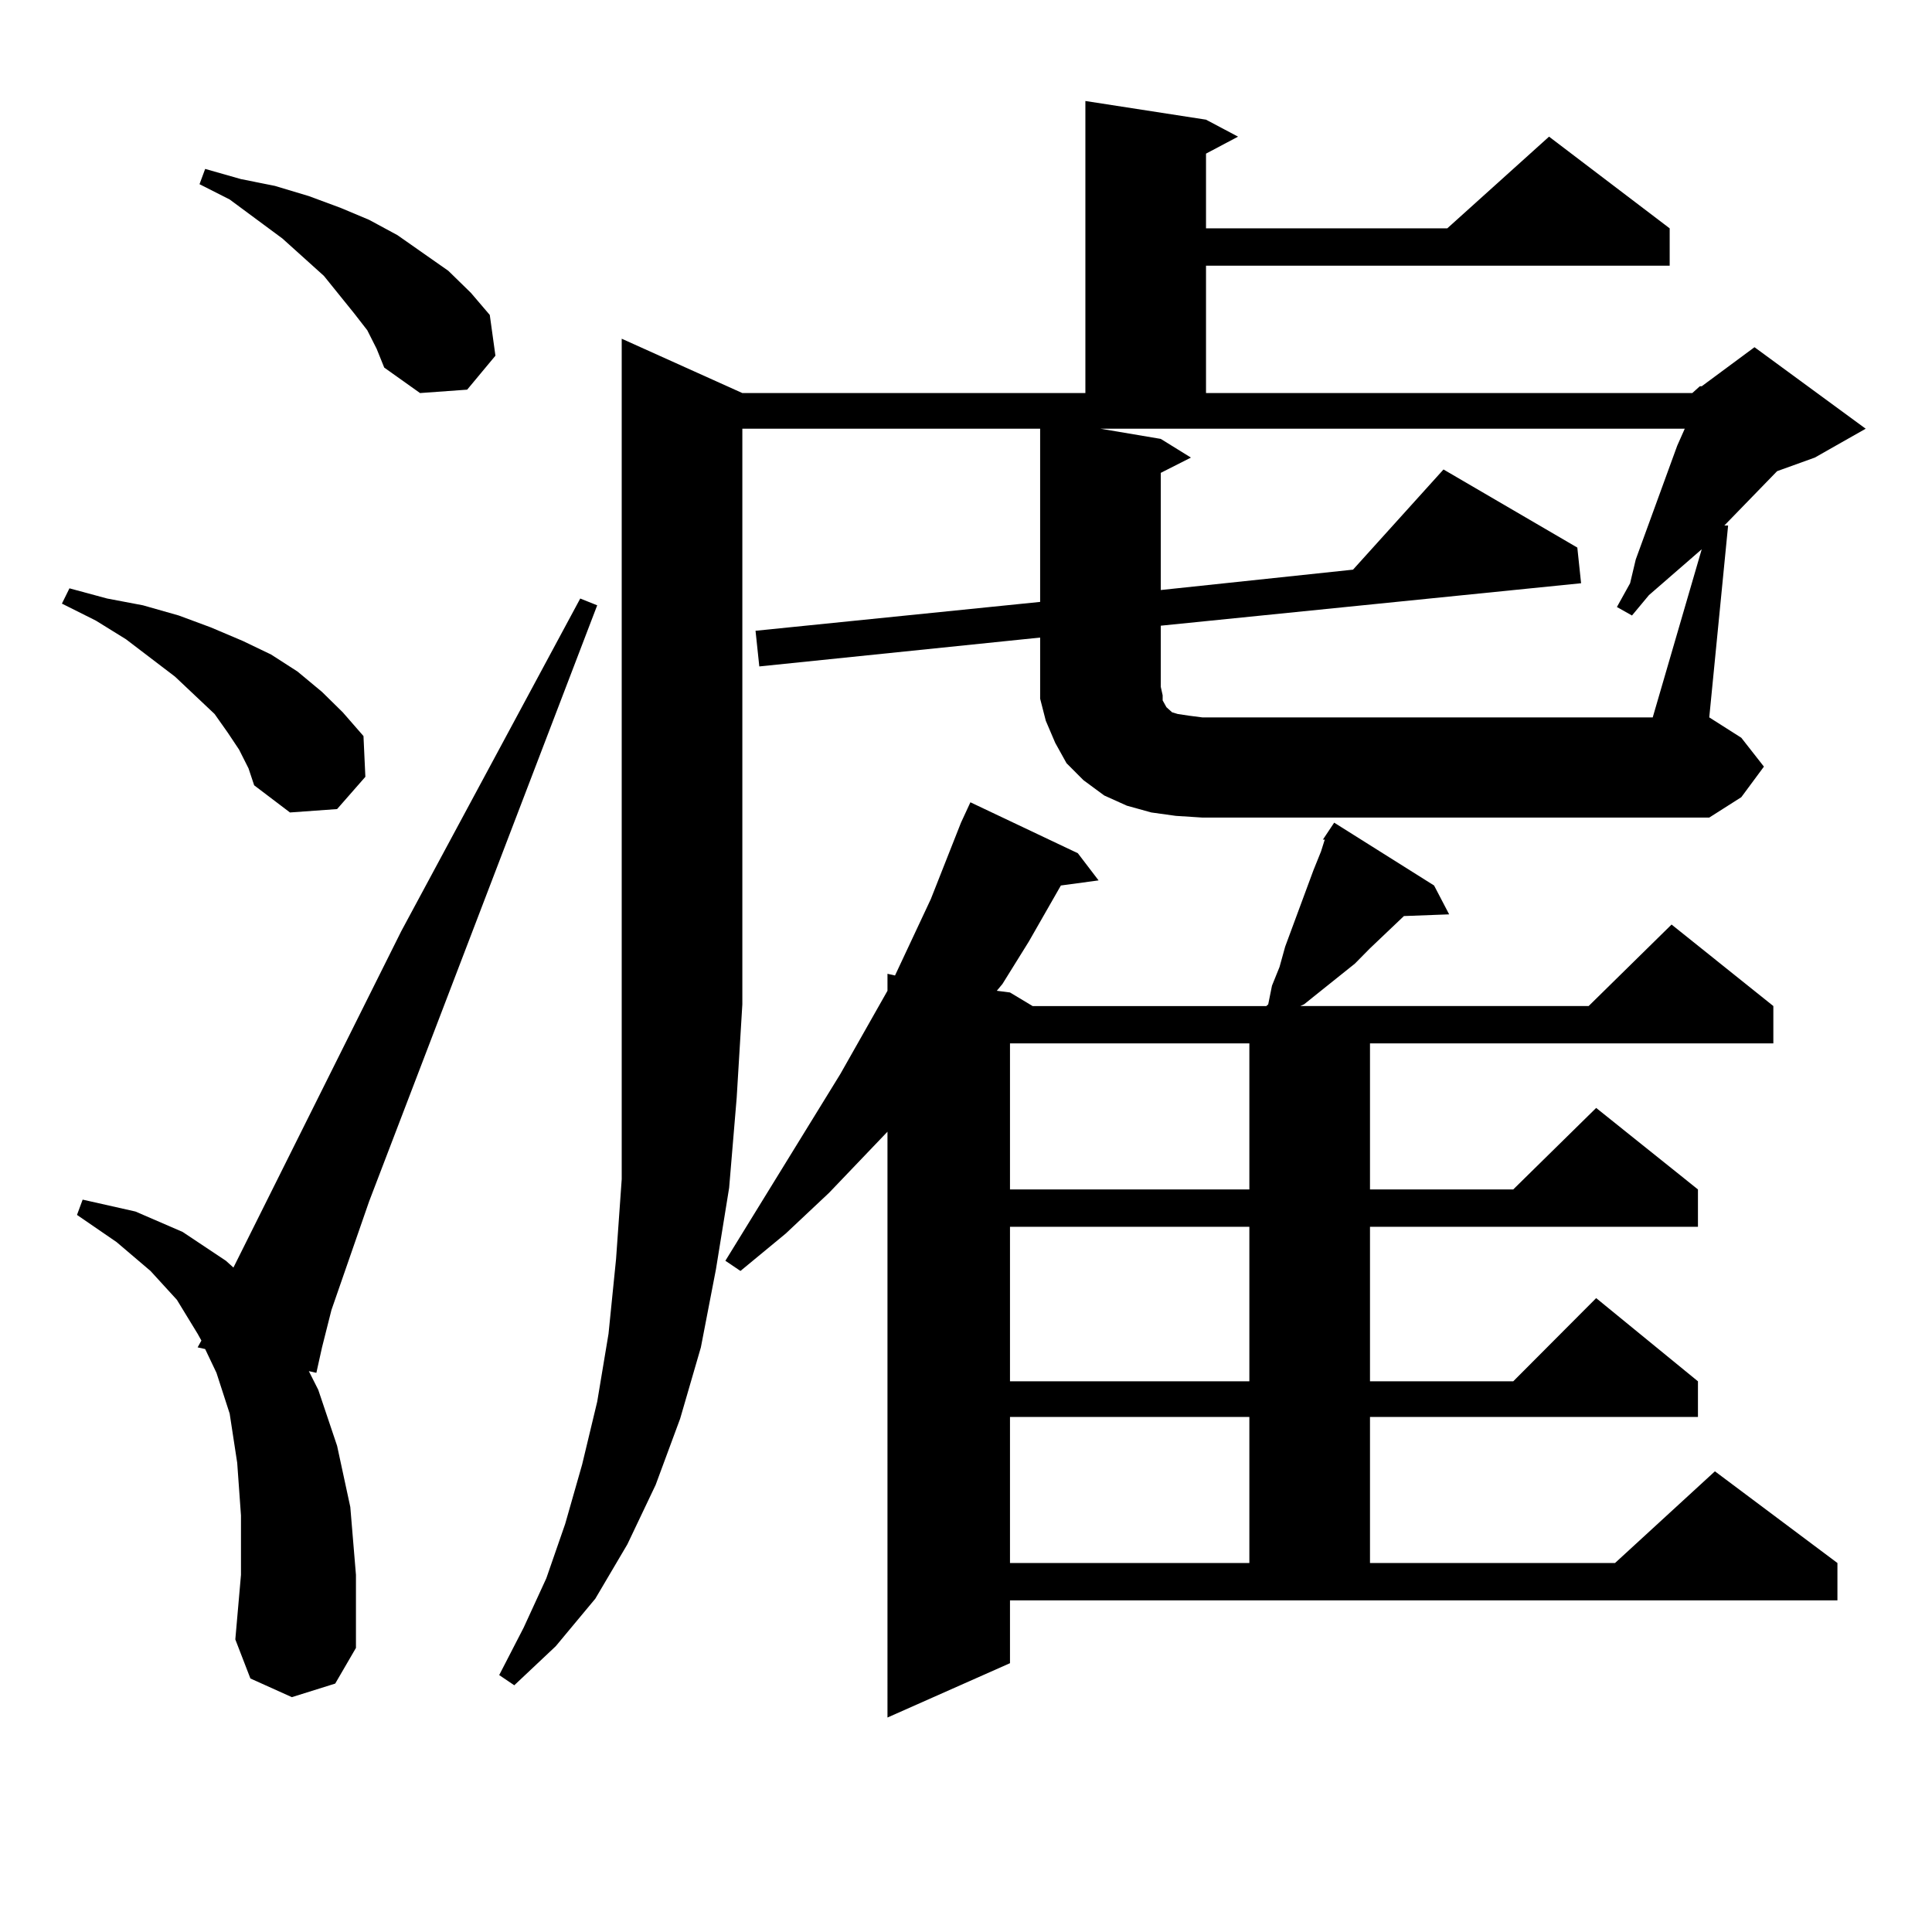 <?xml version="1.0" encoding="utf-8"?>
<!-- Generator: Adobe Illustrator 16.0.0, SVG Export Plug-In . SVG Version: 6.00 Build 0)  -->
<!DOCTYPE svg PUBLIC "-//W3C//DTD SVG 1.1//EN" "http://www.w3.org/Graphics/SVG/1.1/DTD/svg11.dtd">
<svg version="1.1" id="图层_1" xmlns="http://www.w3.org/2000/svg" xmlns:xlink="http://www.w3.org/1999/xlink" x="0px" y="0px"
	 width="1000px" height="1000px" viewBox="0 0 1000 1000" enable-background="new 0 0 1000 1000" xml:space="preserve">
<path d="M123.753,388.016l-5.854-8.789l-6.829-9.668l-20.487-19.336l-25.365-19.336l-15.609-9.668l-17.561-8.789l3.902-7.91
	l19.512,5.273l18.536,3.516l18.536,5.273l16.585,6.152l16.585,7.031l14.634,7.031l13.658,8.789l12.683,10.547l10.731,10.547
	l10.731,12.305l0.976,21.094l-14.634,16.699l-24.39,1.758l-18.536-14.063l-2.927-8.789L123.753,388.016z M151.069,878.445
	l-21.463-9.668l-7.805-20.215l2.927-33.398v-30.762l-1.951-27.246l-3.902-25.488l-6.829-21.094l-5.854-12.305l-3.902-0.879
	l1.951-3.516l-1.951-3.516l-10.731-17.578L77.9,657.84L60.34,642.898l-20.487-14.063l2.927-7.91l27.316,6.152l24.39,10.547
	l22.438,14.941l3.902,3.516l86.827-174.023l92.681-172.266l8.78,3.516L191.068,621.805l-19.512,56.25l-4.878,19.336l-2.927,13.184
	l-3.902-0.879l4.878,9.668l9.756,29.004l6.829,31.641l2.927,35.156v37.793l-10.731,18.457L151.069,878.445z M190.093,170.926
	l-6.829-8.789l-15.609-19.336l-21.463-19.336l-27.316-20.215l-15.609-7.91l2.927-7.91l18.536,5.273l17.561,3.516l17.561,5.273
	l16.585,6.152l14.634,6.152l14.634,7.91l26.341,18.457l11.707,11.426l9.756,11.426l2.927,21.094l-14.634,17.578l-24.39,1.758
	l-18.536-13.184l-3.902-9.668L190.093,170.926z M875.93,203.445l3.902-3.516h0.976l27.316-20.215l57.56,42.188l-26.341,14.941
	l-19.512,7.031L892.515,272h1.951l-9.756,99.316l16.585,10.547l11.707,14.941l-11.707,15.82l-16.585,10.547H622.277l-13.658-0.879
	l-12.683-1.758l-12.683-3.516l-11.707-5.273l-10.731-7.91l-8.78-8.789l-5.854-10.547l-4.878-11.426l-2.927-11.426v-11.426v-20.215
	l-145.362,14.941l-1.951-18.457l147.313-14.941v-89.648H384.234v297.949l-2.927,48.34l-3.902,46.582l-6.829,42.188l-7.805,40.43
	l-10.731,36.914l-12.683,34.277l-14.634,30.762l-16.585,28.125l-20.487,24.609l-21.463,20.215l-7.805-5.273l12.683-24.609
	l11.707-25.488l9.756-28.125l8.78-30.762l7.805-32.52l5.854-35.156l3.902-38.672l2.927-41.309v-43.945v-46.582V175.32l62.438,28.125
	h177.557V52.273l62.438,9.668l16.585,8.789l-16.585,8.789v38.672h124.875l52.682-47.461l62.438,47.461v19.336H624.229v65.918H875.93
	z M684.715,434.598l2.927-4.395l2.927-4.395l51.706,32.52l7.805,14.941l-23.414,0.879l-17.561,16.699l-7.805,7.91l-17.561,14.063
	l-8.78,7.031l-1.951,0.879h149.265l42.926-42.188l52.682,42.188v19.336H709.104v75.586h74.145l42.926-42.188l52.682,42.188v19.336
	H709.104v79.98h74.145l42.926-43.066l52.682,43.066v18.457H709.104v75.586h126.826l51.706-47.461l63.413,47.461v19.336H522.768
	v32.52l-63.413,28.125V585.77l-30.243,31.641l-22.438,21.094l-23.414,19.336l-7.805-5.273l59.511-96.68l24.39-43.066v-8.789
	l3.902,0.879l18.536-39.551l15.609-39.551l4.878-10.547l55.608,26.367l10.731,14.063l-19.512,2.637l-16.585,29.004l-13.658,21.973
	l-2.927,3.516l6.829,0.879l11.707,7.031h120.973l0.976-0.879l1.951-9.668l3.902-9.668l2.927-10.547l14.634-39.551l3.902-9.668
	l1.951-6.152H684.715z M522.768,540.066v75.586h123.899v-75.586H522.768z M522.768,634.988v79.98h123.899v-79.98H522.768z
	 M522.768,733.426v75.586h123.899v-75.586H522.768z M880.808,284.305l-27.316,23.73l-8.78,10.547l-7.805-4.395l6.829-12.305
	l2.927-12.305l21.463-58.887l3.902-8.789H569.596l31.219,5.273l15.609,9.668l-15.609,7.91v60.645l99.51-10.547l46.828-51.855
	l69.267,40.43l1.951,18.457l-217.556,21.973v31.641l0.976,4.395v2.637l0.976,1.758l0.976,1.758l0.976,0.879l1.951,1.758l2.927,0.879
	l5.854,0.879l6.829,0.879h233.165L880.808,284.305z"/>
</svg>
